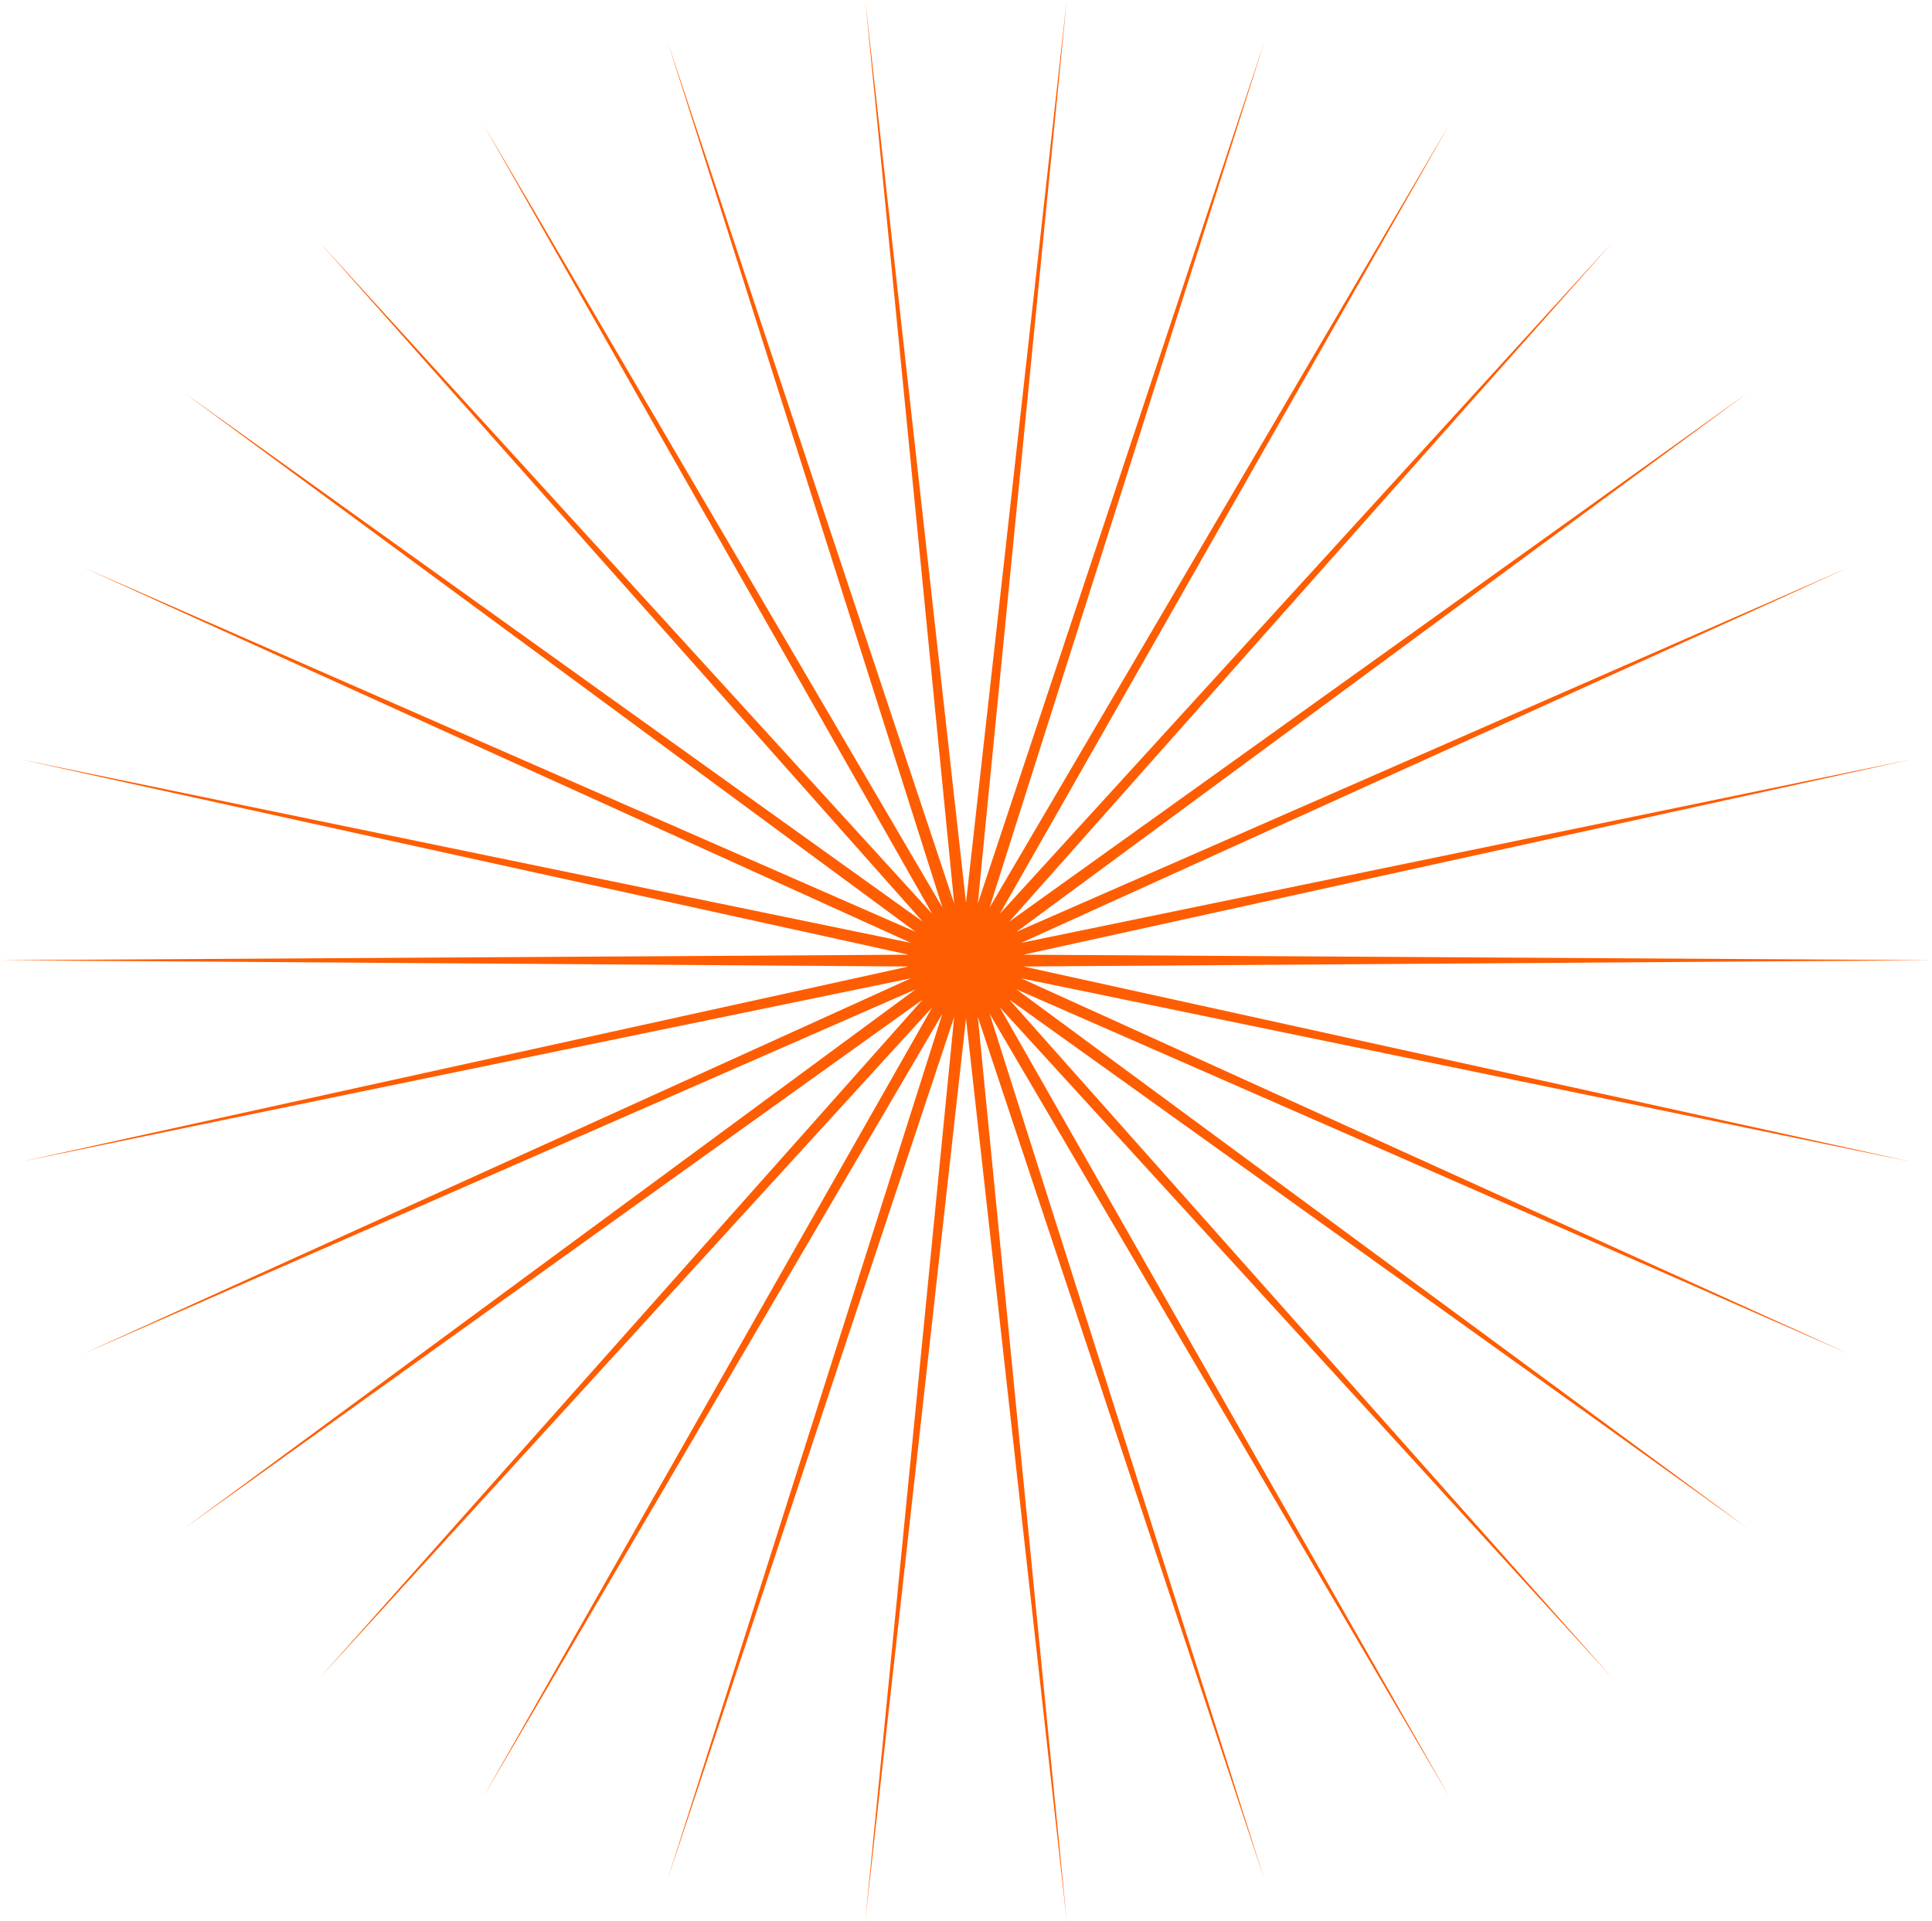 <?xml version="1.0" encoding="UTF-8"?> <svg xmlns="http://www.w3.org/2000/svg" width="545" height="542" viewBox="0 0 545 542" fill="none"> <path d="M272.5 254.68L300.927 0L275.831 254.902L356.671 11.768L279.163 256.012L408.861 35.082L282.05 257.789L454.833 68.388L284.715 260.009L493.032 110.798L286.714 262.896L521.459 160.091L288.046 266.004L539.004 214.269L288.712 269.335L545 270.889L288.712 272.665L539.004 327.731L288.046 275.996L521.459 381.909L286.714 279.104L493.032 431.202L284.715 281.991L454.833 473.39L282.05 284.211L408.861 506.918L279.163 285.988L356.671 530.232L275.831 286.876L300.927 542L272.5 287.32L244.073 542L269.169 286.876L188.329 530.232L265.837 285.988L136.361 506.918L262.95 284.211L90.167 473.39L260.285 281.991L51.968 431.202L258.286 279.104L23.541 381.909L256.954 275.996L5.996 327.731L256.288 272.665L0 270.889L256.288 269.335L5.996 214.269L256.954 266.004L23.541 160.091L258.286 262.896L51.968 110.798L260.285 260.009L90.167 68.388L262.95 257.789L136.361 35.082L265.837 256.012L188.329 11.768L269.169 254.902L244.073 0L272.5 254.68Z" fill="#FF5D01"></path> </svg> 